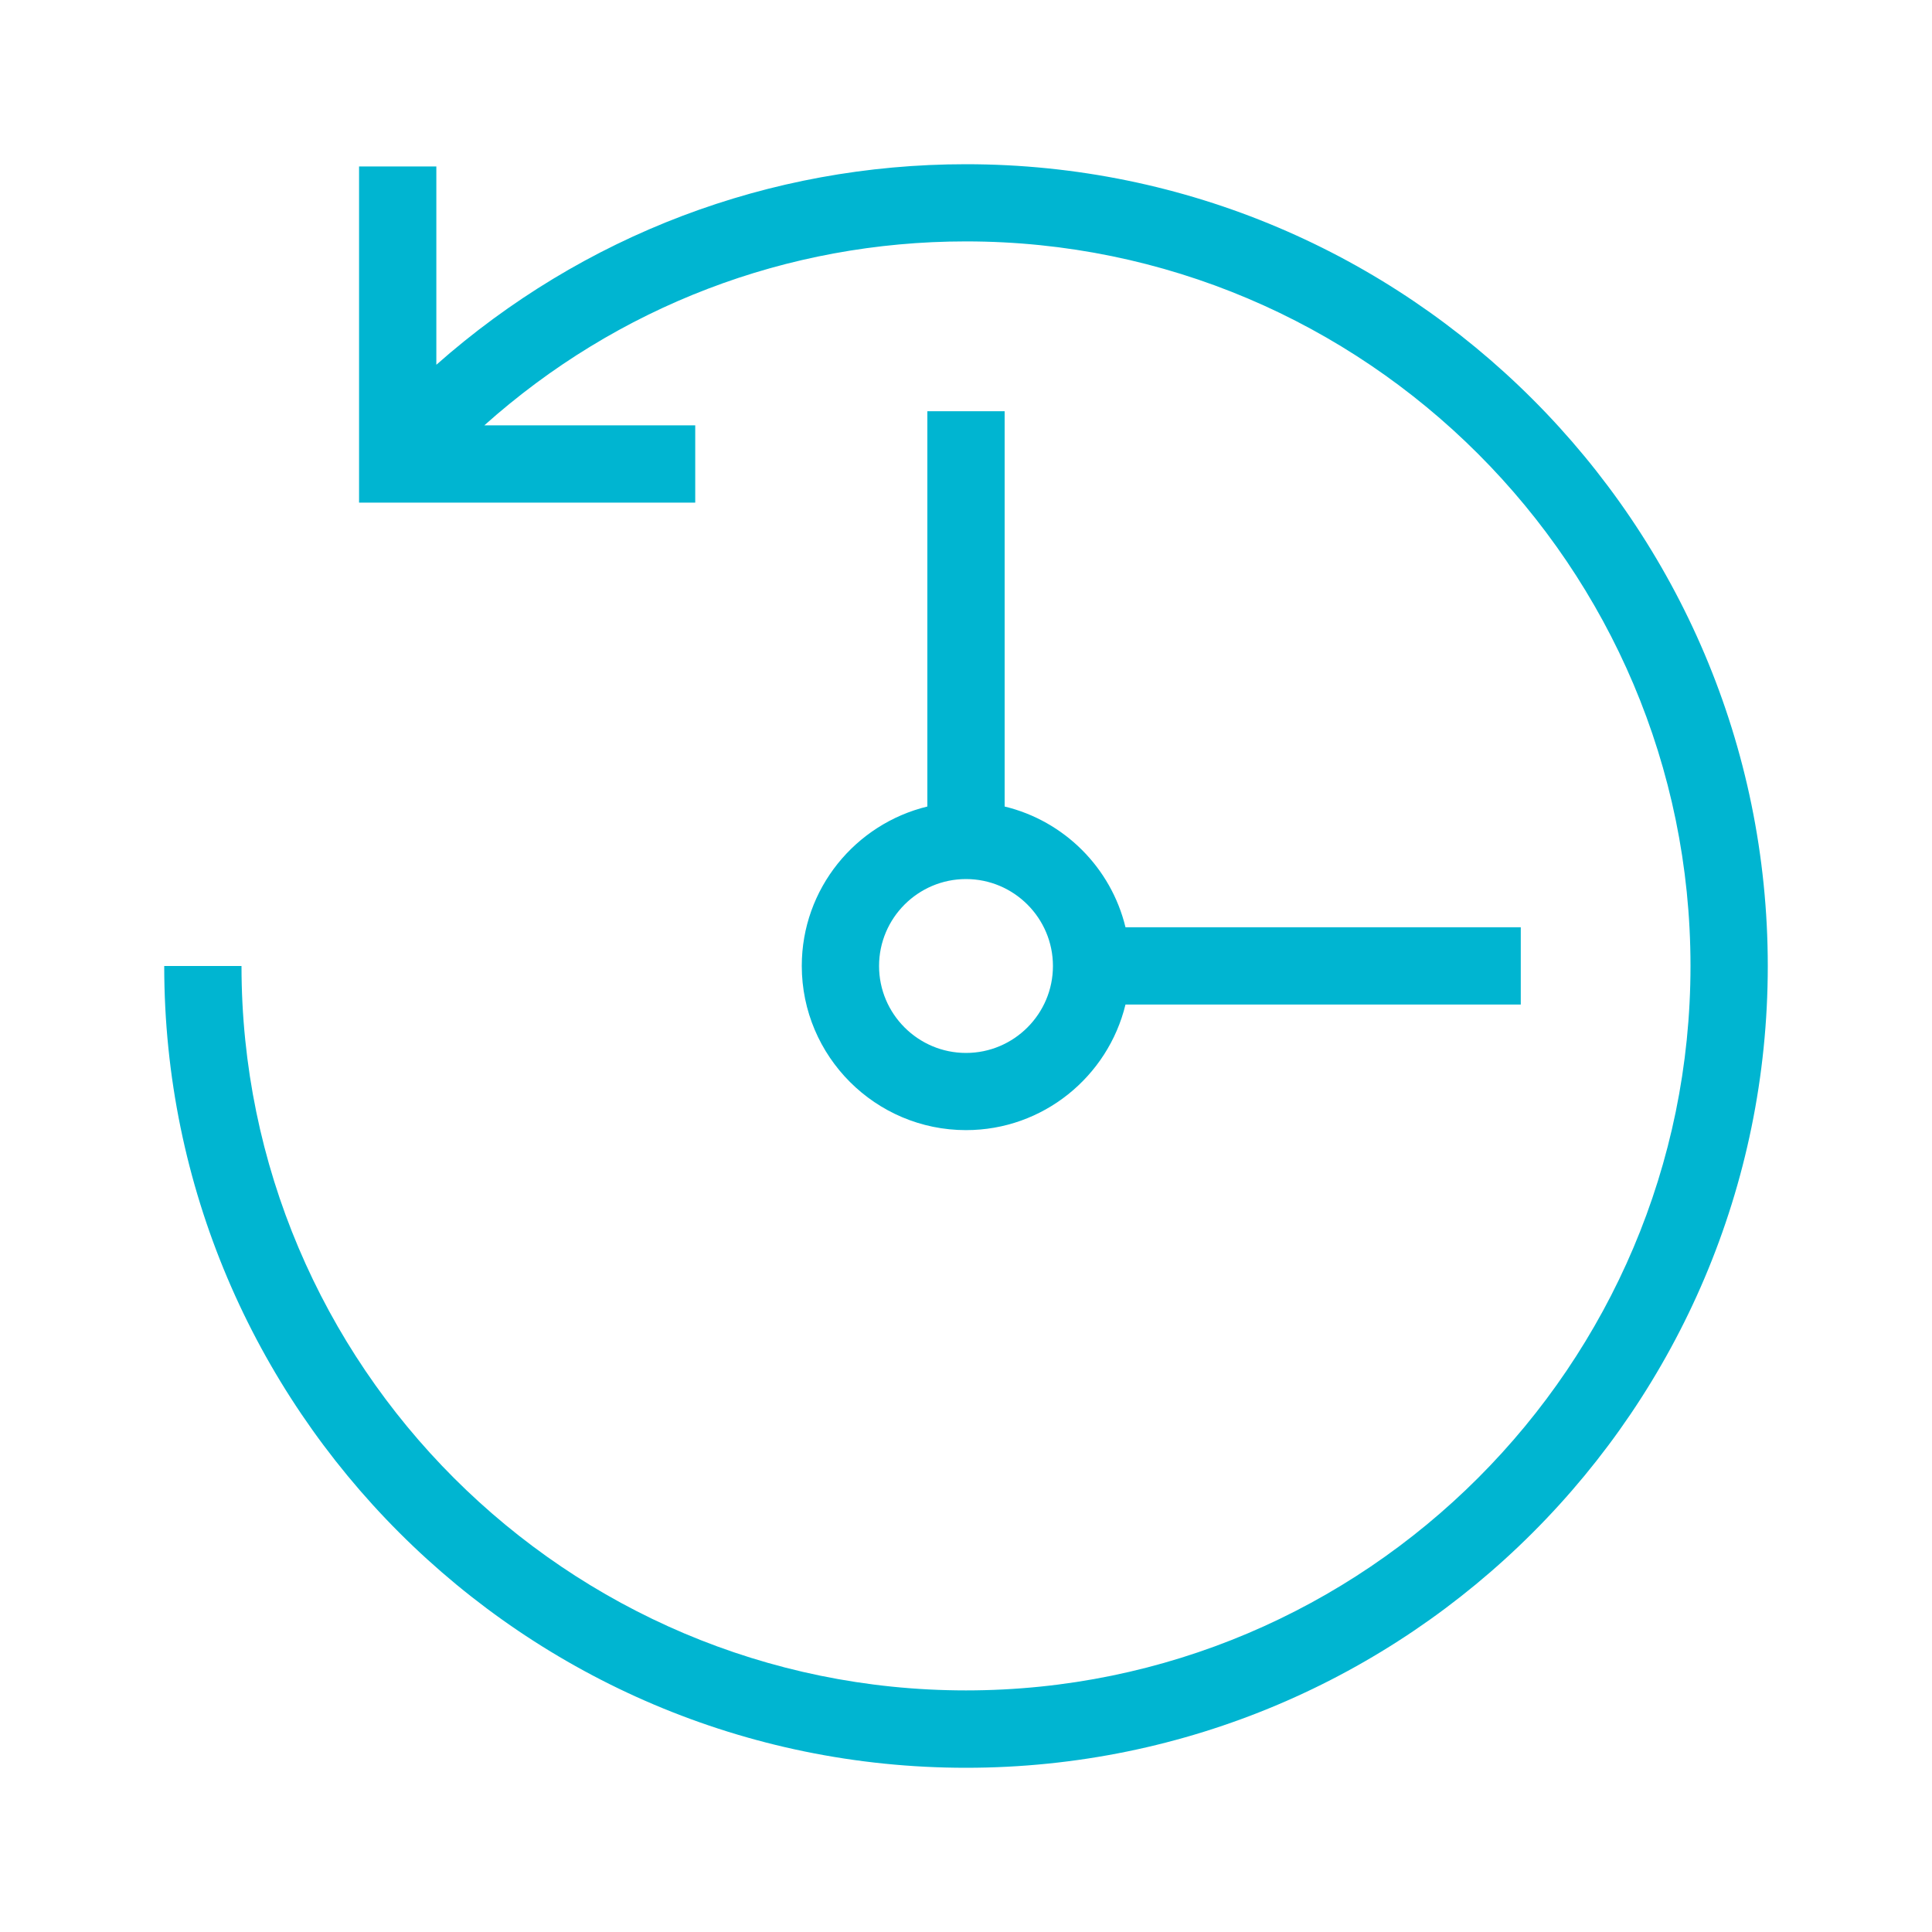 <svg xmlns="http://www.w3.org/2000/svg" width="200" height="200" viewBox="0 0 200 200">
  <path
    d="M100,17c-20.39,0-39.66,7.35-54.83,20.76v-20.53h-8v34.8h34.8v-8h-21.83c13.76-12.3,31.31-19.04,49.86-19.04,41.35,0,75,33.64,75,75s-33.65,75-75,75S25,141.36,25,100h-8c0,45.77,37.23,83,83,83s83-37.23,83-83S145.77,17,100,17Z"
    fill="#00B5D1" stroke-width="0" />
  <path
    d="M96,42.57v40.92c-7.45,1.81-13,8.51-13,16.5,0,9.37,7.63,17,17,17,7.99,0,14.7-5.55,16.51-13h40.92v-8h-40.92c-1.49-6.16-6.34-11.01-12.51-12.5v-40.92h-8ZM109,100c0,4.96-4.04,9-9,9s-9-4.04-9-9,4.04-9,9-9,9,4.04,9,9Z"
    fill="#00B5D1" stroke-width="0" />
</svg>